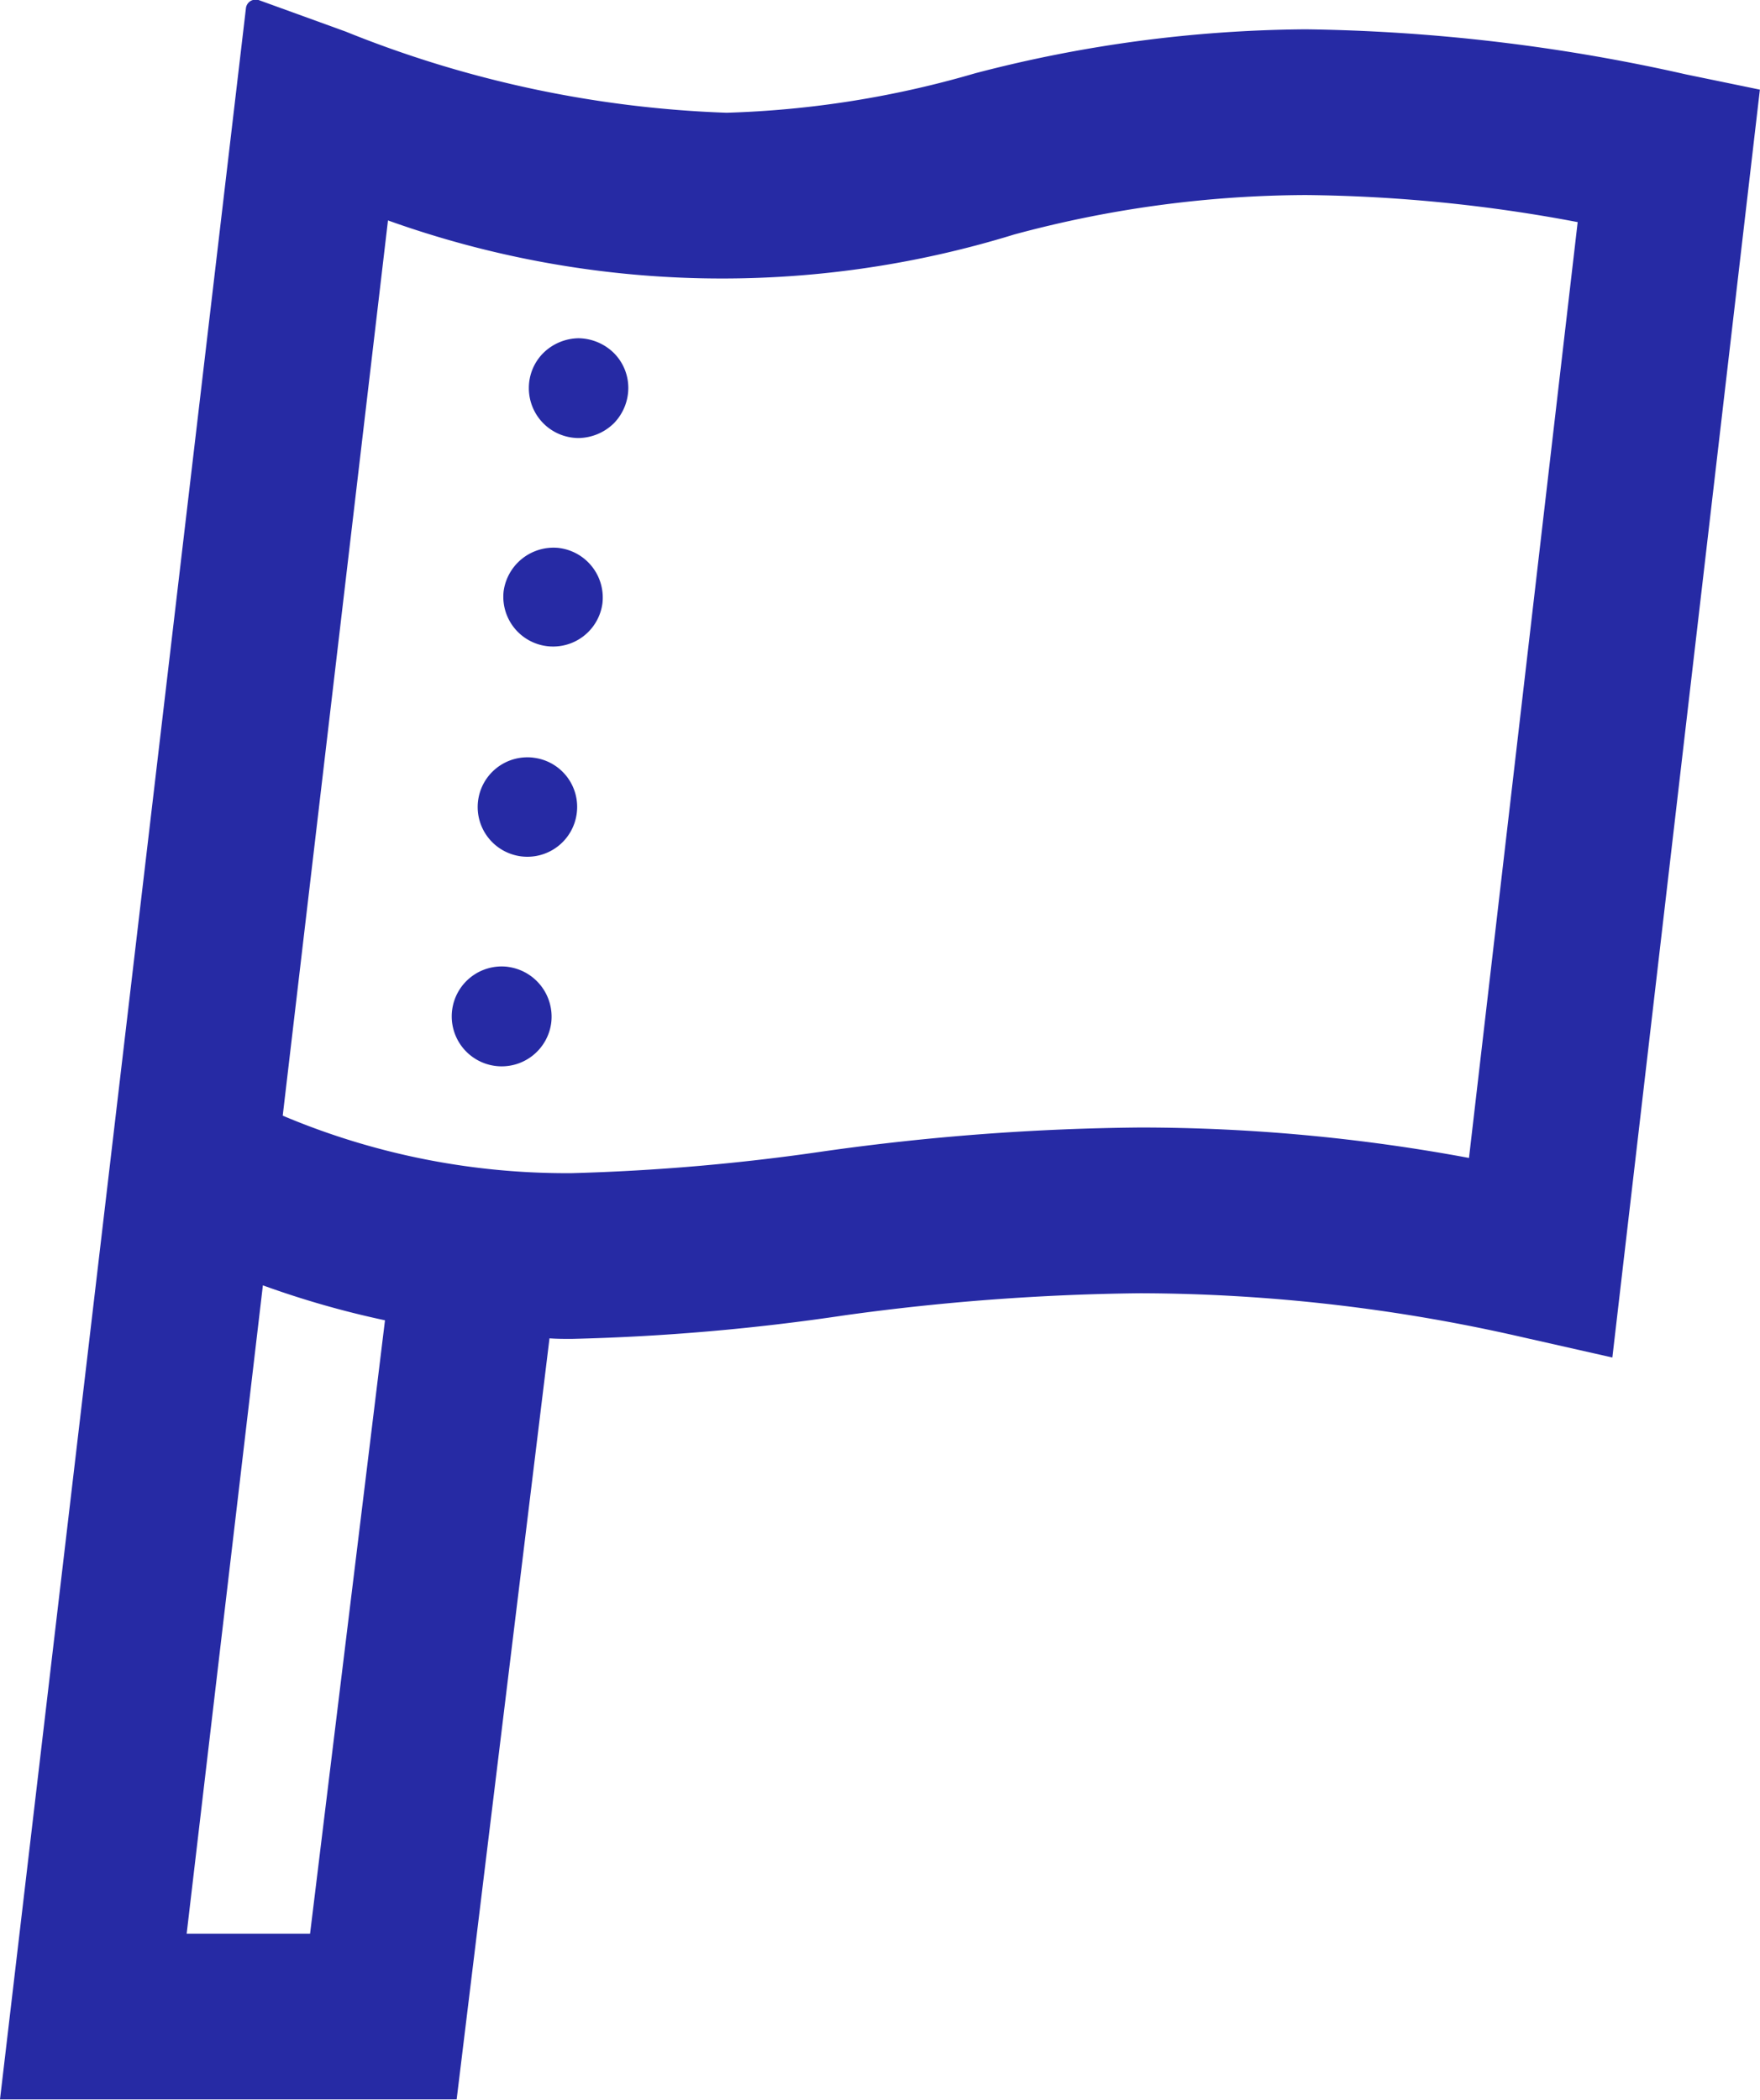 <svg xmlns="http://www.w3.org/2000/svg" width="31.219" height="37.25" viewBox="0 0 31.219 37.25">
  <defs>
    <style>
      .cls-1 {
        fill: #262aa4;
        fill-rule: evenodd;
      }
    </style>
  </defs>
  <path id="ico_athlete_02.svg" class="cls-1" d="M814.907,4790.13a32.409,32.409,0,0,0-6.747-.8,23.713,23.713,0,0,0-5.863.78,17.532,17.532,0,0,1-4.41.7,19.868,19.868,0,0,1-6.756-1.44l-1.545-.56a0.185,0.185,0,0,0-.145.02,0.174,0.174,0,0,0-.078.12L785,4826.05h8.1l1.647-13.5c0.13,0.01.262,0.01,0.39,0.01a38.972,38.972,0,0,0,4.857-.42,41.194,41.194,0,0,1,5.232-.39,30.614,30.614,0,0,1,6.781.78l1.593,0.36,2.617-22.49ZM790.5,4823.11h-2.189l1.352-11.5a16.352,16.352,0,0,0,2.166.62Zm20.557-13.76a31.948,31.948,0,0,0-5.827-.54,42.549,42.549,0,0,0-5.6.42,37.842,37.842,0,0,1-4.492.39,12.93,12.93,0,0,1-5.123-1.02l1.867-15.88a17.572,17.572,0,0,0,11.106.25,20.038,20.038,0,0,1,5.173-.7,27.134,27.134,0,0,1,4.824.48Zm-17.048-3.39a0.886,0.886,0,1,0,.769.99A0.892,0.892,0,0,0,794.005,4805.96Zm0.907-7.43a0.894,0.894,0,0,0-.983.77,0.883,0.883,0,0,0,1.752.22A0.886,0.886,0,0,0,794.912,4798.53Zm-0.453,3.72a0.882,0.882,0,1,0,.768.98A0.878,0.878,0,0,0,794.459,4802.25Zm0.8-7.44a0.909,0.909,0,0,0-.624.26,0.876,0.876,0,0,0-.258.62,0.884,0.884,0,0,0,.882.89,0.911,0.911,0,0,0,.624-0.26,0.9,0.9,0,0,0,.258-0.63,0.876,0.876,0,0,0-.258-0.62A0.911,0.911,0,0,0,795.259,4794.81Z" transform="translate(-785 -4788.81)"/>
</svg>
